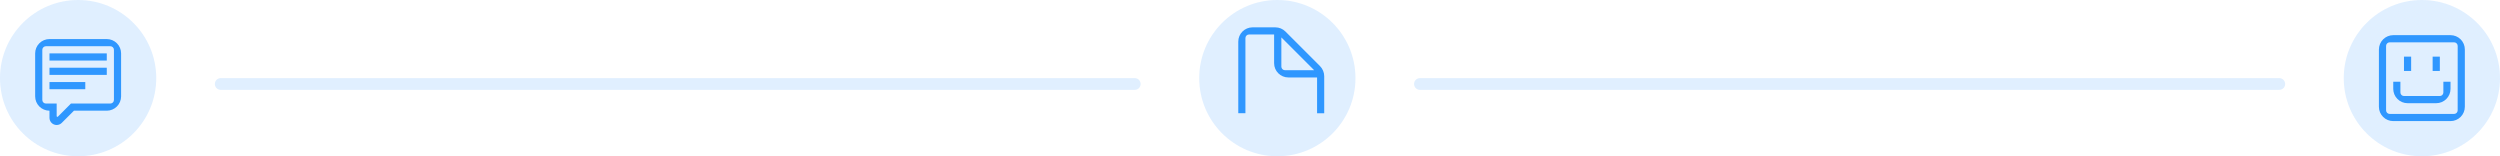 <?xml version="1.0" encoding="UTF-8"?> <svg xmlns="http://www.w3.org/2000/svg" width="640" height="40" viewBox="0 0 640 40" fill="none"> <line x1="56.5" y1="21.5" x2="290.5" y2="21.5" stroke="#2F97FF" stroke-opacity="0.15" stroke-width="3" stroke-linecap="round"></line> <line x1="363.5" y1="21.5" x2="583.5" y2="21.5" stroke="#2F97FF" stroke-opacity="0.15" stroke-width="3" stroke-linecap="round"></line> <circle cx="327" cy="20" r="20" fill="#2F97FF" fill-opacity="0.15"></circle> <g clip-path="url(#clip0_1031_1717)"> <path d="M328.028 9.577L336.423 17.972H328.942C328.443 17.972 328.028 17.557 328.028 17.058V9.577ZM318.829 9.743C318.829 9.244 319.244 8.829 319.743 8.829H326.171V16.171C326.171 18.194 327.806 19.829 329.829 19.829H337.171V29H339V19.524C339 18.554 338.612 17.612 337.919 16.919L329.081 8.081C328.388 7.388 327.474 7 326.476 7H320.657C318.635 7 317 8.635 317 10.657V28.972H318.829V9.743Z" fill="#2F97FF"></path> </g> <circle cx="620" cy="20" r="20" fill="#2F97FF" fill-opacity="0.15"></circle> <g clip-path="url(#clip1_1031_1717)"> <path d="M629.163 28.248C629.163 28.491 629.066 28.724 628.894 28.896C628.722 29.068 628.489 29.165 628.245 29.165H611.755C611.511 29.165 611.278 29.068 611.106 28.896C610.934 28.724 610.837 28.491 610.837 28.248V11.75C610.838 11.507 610.935 11.274 611.107 11.103C611.279 10.931 611.512 10.835 611.755 10.835H628.251C628.494 10.835 628.727 10.931 628.899 11.103C629.071 11.274 629.168 11.507 629.168 11.75L629.163 28.248ZM609 12.664V27.333C609 28.305 609.386 29.238 610.074 29.926C610.761 30.614 611.694 31 612.666 31H627.334C628.306 31 629.239 30.614 629.926 29.926C630.614 29.238 631 28.305 631 27.333V12.667C631 11.694 630.614 10.762 629.926 10.074C629.239 9.386 628.306 9 627.334 9H612.672C611.699 9 610.767 9.386 610.079 10.074C609.392 10.762 609.006 11.694 609.006 12.667" fill="#2F97FF"></path> <path d="M625.502 20.916V23.668C625.501 23.911 625.405 24.144 625.233 24.315C625.061 24.487 624.828 24.583 624.585 24.583H615.421C615.178 24.583 614.945 24.487 614.773 24.315C614.601 24.144 614.504 23.911 614.504 23.668V20.916H612.672V22.751C612.672 23.233 612.767 23.709 612.951 24.154C613.135 24.599 613.405 25.003 613.746 25.344C614.086 25.684 614.49 25.955 614.935 26.139C615.38 26.323 615.857 26.418 616.338 26.418H623.668C624.149 26.418 624.626 26.323 625.071 26.139C625.516 25.955 625.92 25.684 626.26 25.344C626.601 25.003 626.871 24.599 627.055 24.154C627.239 23.709 627.334 23.233 627.334 22.751V20.916H625.502Z" fill="#2F97FF"></path> <path d="M617.252 14.499H615.42V18.166H617.252V14.499Z" fill="#2F97FF"></path> <path d="M624.597 14.499H622.754V18.166H624.597V14.499Z" fill="#2F97FF"></path> </g> <circle cx="20" cy="20" r="20" fill="#2F97FF" fill-opacity="0.15"></circle> <g clip-path="url(#clip2_1031_1717)"> <path d="M27.334 13.667H12.668V15.502H27.334V13.667Z" fill="#2F97FF"></path> <path d="M27.334 17.337H12.668V19.172H27.334V17.337Z" fill="#2F97FF"></path> <path d="M21.834 21.004H12.668V22.839H21.834V21.004Z" fill="#2F97FF"></path> <path d="M27.333 10H12.667C11.694 10 10.762 10.386 10.074 11.074C9.386 11.762 9 12.694 9 13.667V24.671C9 25.644 9.386 26.577 10.074 27.264C10.762 27.952 11.694 28.338 12.667 28.338V30.162C12.667 30.404 12.715 30.644 12.808 30.867C12.901 31.091 13.037 31.294 13.208 31.465C13.38 31.635 13.583 31.771 13.807 31.863C14.031 31.954 14.271 32.001 14.513 32V32C14.998 31.997 15.461 31.804 15.805 31.462L18.926 28.338H27.333C28.305 28.338 29.238 27.952 29.926 27.264C30.614 26.577 31 25.644 31 24.671V13.667C31 12.694 30.614 11.762 29.926 11.074C29.238 10.386 28.305 10 27.333 10V10ZM29.168 25.589C29.168 25.832 29.071 26.066 28.899 26.238C28.727 26.41 28.494 26.506 28.25 26.506H18.166L14.821 29.86C14.795 29.886 14.762 29.904 14.727 29.911C14.691 29.918 14.654 29.915 14.62 29.901C14.587 29.887 14.558 29.863 14.538 29.832C14.518 29.802 14.507 29.766 14.508 29.73V26.506H11.75C11.629 26.506 11.51 26.483 11.399 26.436C11.287 26.39 11.186 26.323 11.101 26.238C11.016 26.152 10.948 26.051 10.902 25.94C10.856 25.828 10.832 25.709 10.832 25.589V12.75C10.833 12.507 10.93 12.274 11.102 12.103C11.274 11.931 11.507 11.835 11.75 11.835H28.25C28.493 11.835 28.726 11.931 28.898 12.103C29.07 12.274 29.167 12.507 29.168 12.75V25.589Z" fill="#2F97FF"></path> </g> <defs> <clipPath id="clip0_1031_1717"> <rect width="22" height="22" fill="white" transform="translate(317 7)"></rect> </clipPath> <clipPath id="clip1_1031_1717"> <rect width="22" height="22" fill="white" transform="translate(609 9)"></rect> </clipPath> <clipPath id="clip2_1031_1717"> <rect width="22" height="22" fill="white" transform="translate(9 10)"></rect> </clipPath> </defs> </svg> 